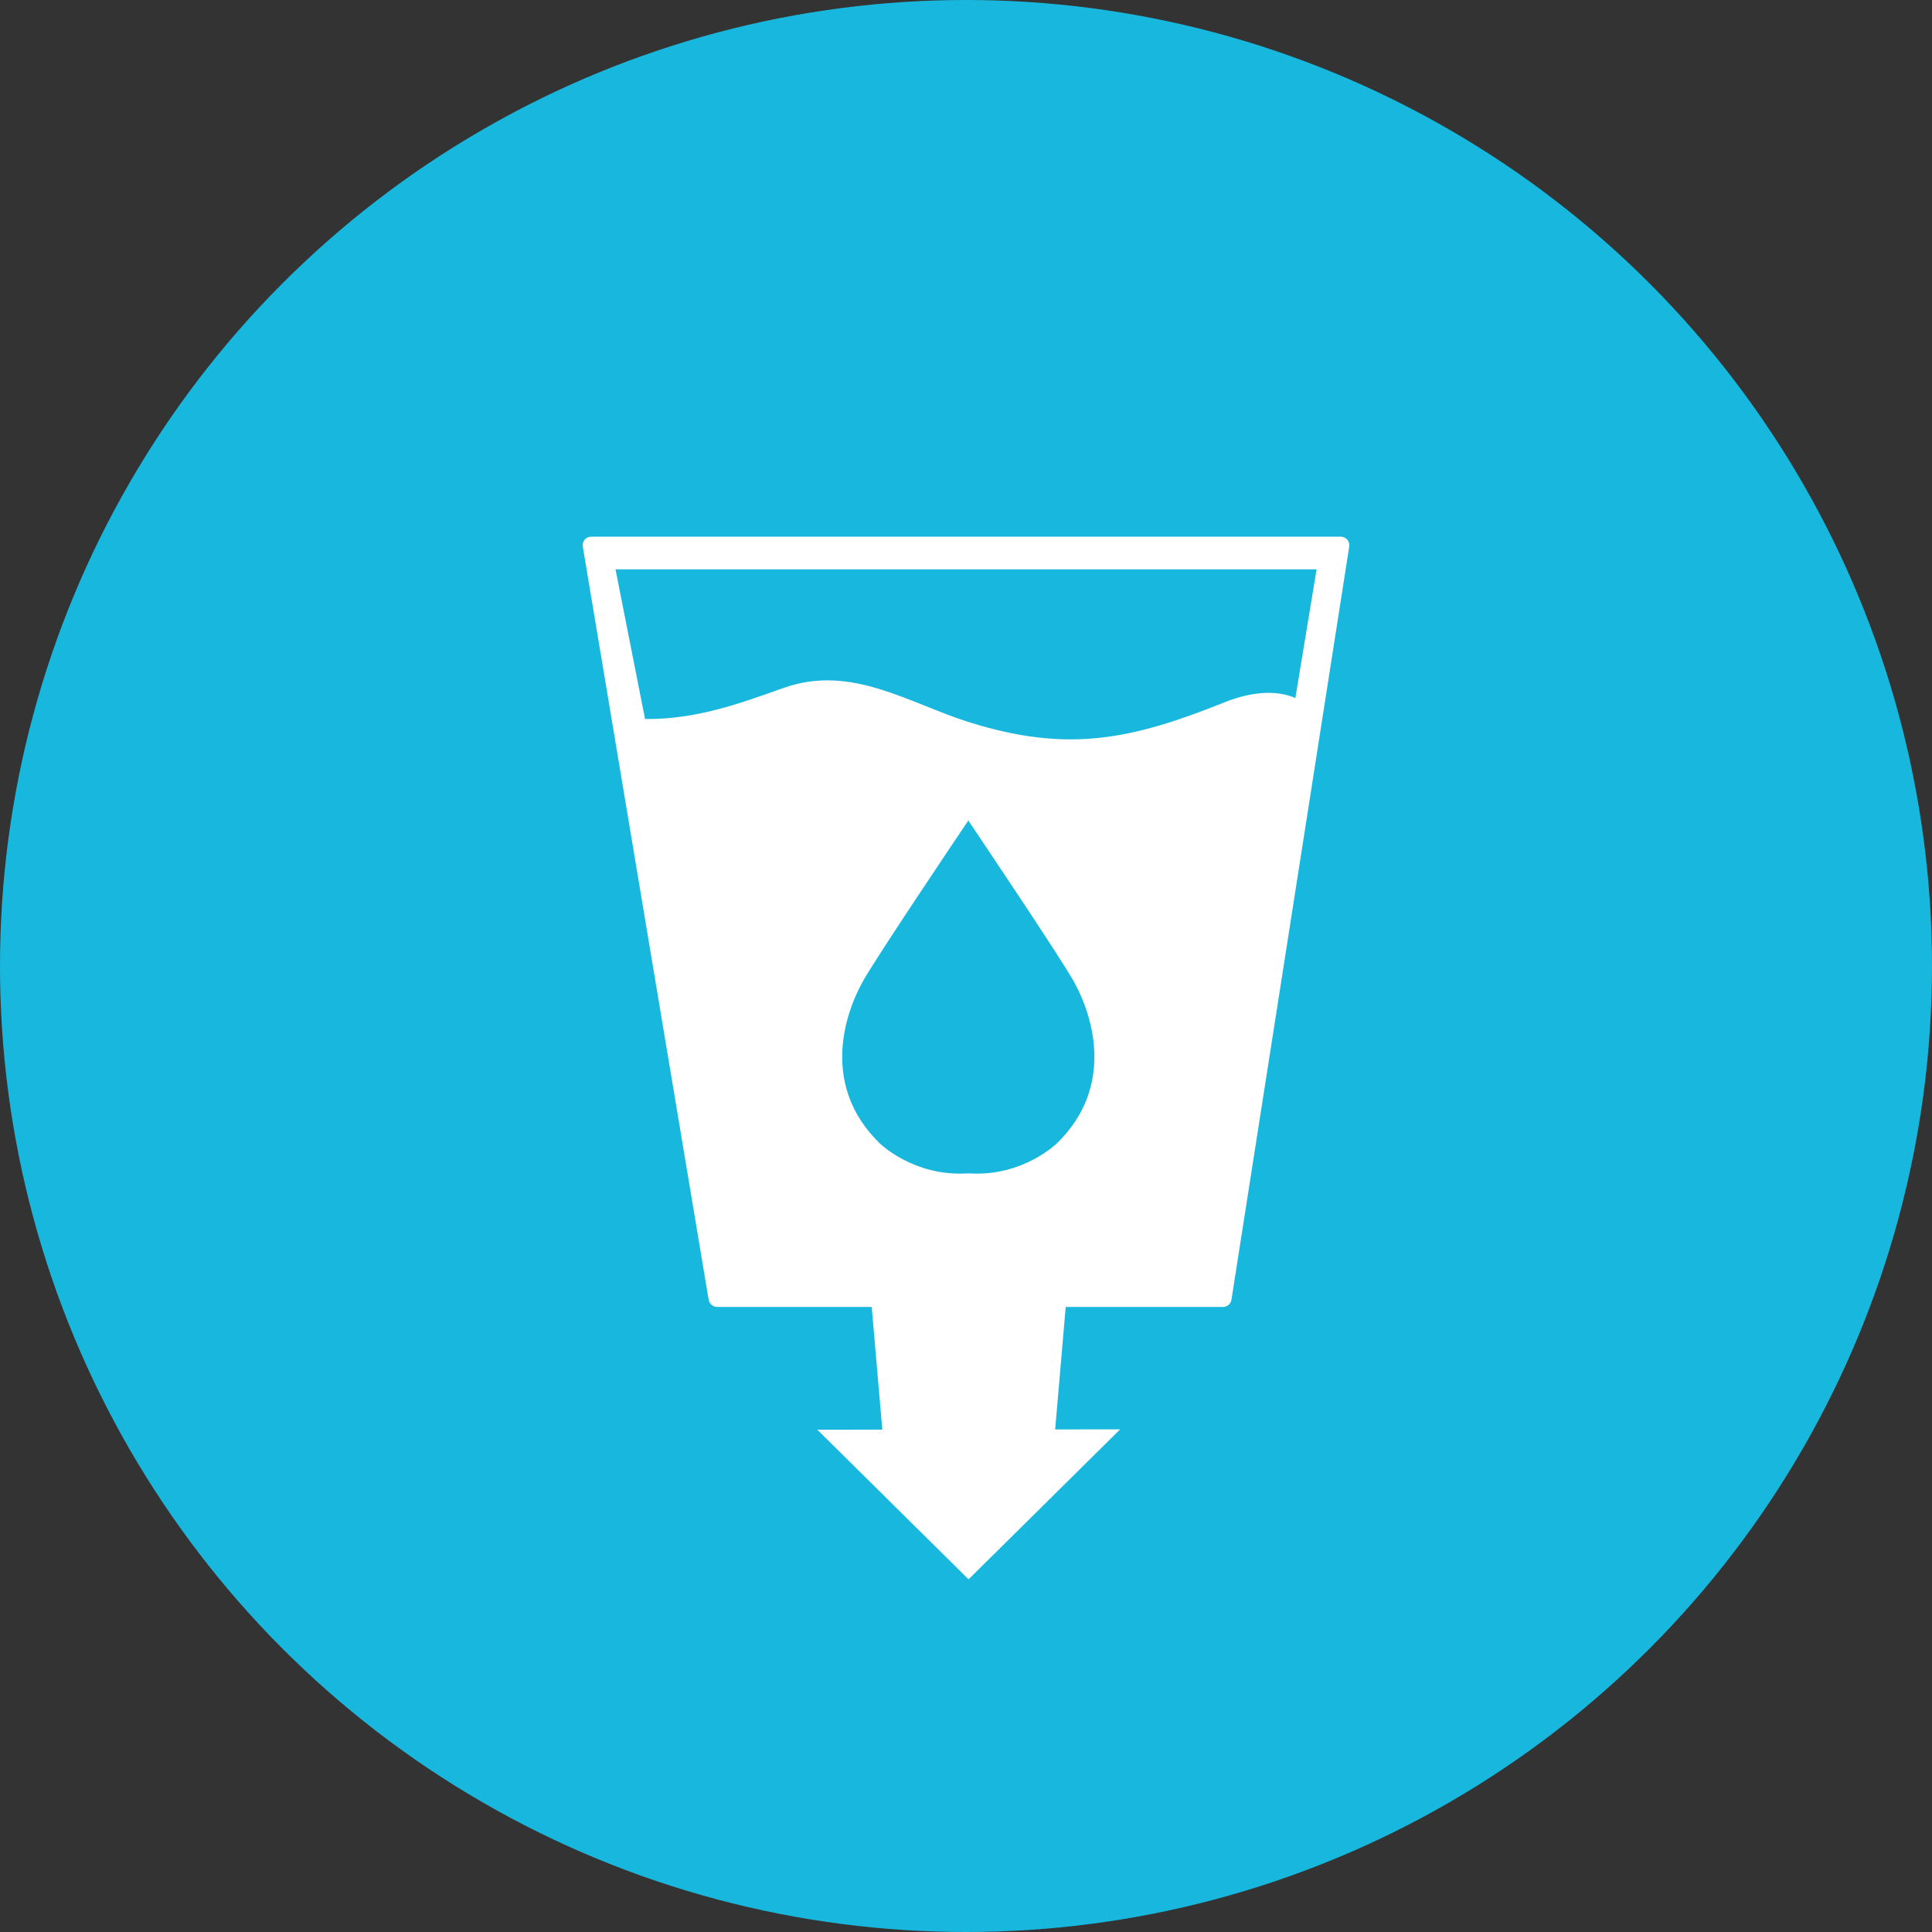 <?xml version="1.0" encoding="UTF-8"?>
<svg xmlns="http://www.w3.org/2000/svg" width="126" height="126" viewBox="0 0 126 126" fill="none">
  <rect x="0" y="0" width="126" height="126" fill="#333333" stroke="none"/>
  <circle cx="63" cy="63" r="63" fill="#18B8DE"></circle>
  <path d="M87.864 35.191C87.749 35.068 87.596 35 87.422 35H38.57C38.4 35 38.245 35.068 38.13 35.191C38.023 35.326 37.981 35.492 38.008 35.648L46.216 84.763C46.261 85.035 46.501 85.237 46.779 85.237H56.852L57.541 93.236L53.302 93.241L63.166 103L73.052 93.219L68.815 93.223L69.502 85.237H79.754C80.036 85.237 80.273 85.035 80.314 84.755L87.993 35.648C88.02 35.479 87.969 35.319 87.864 35.191ZM68.983 74.511C68.983 74.511 66.764 76.768 63.154 76.523C59.535 76.768 57.318 74.511 57.318 74.511C53.658 70.894 54.964 66.392 56.238 64.067C57.024 62.609 62.648 54.255 63.131 53.543V53.487C63.131 53.487 63.14 53.498 63.154 53.515L63.173 53.487V53.543C63.643 54.255 69.276 62.609 70.063 64.067C71.338 66.392 72.64 70.894 68.983 74.511ZM84.48 45.524C83.156 44.947 81.478 45.156 79.867 45.801C73.805 48.233 69.68 49.107 63.304 47.132C59.289 45.888 55.532 43.284 51.092 44.87C48.145 45.918 45.399 46.919 42.068 46.893L40.143 37.132H85.864L84.48 45.524Z" fill="white"></path>
</svg>
